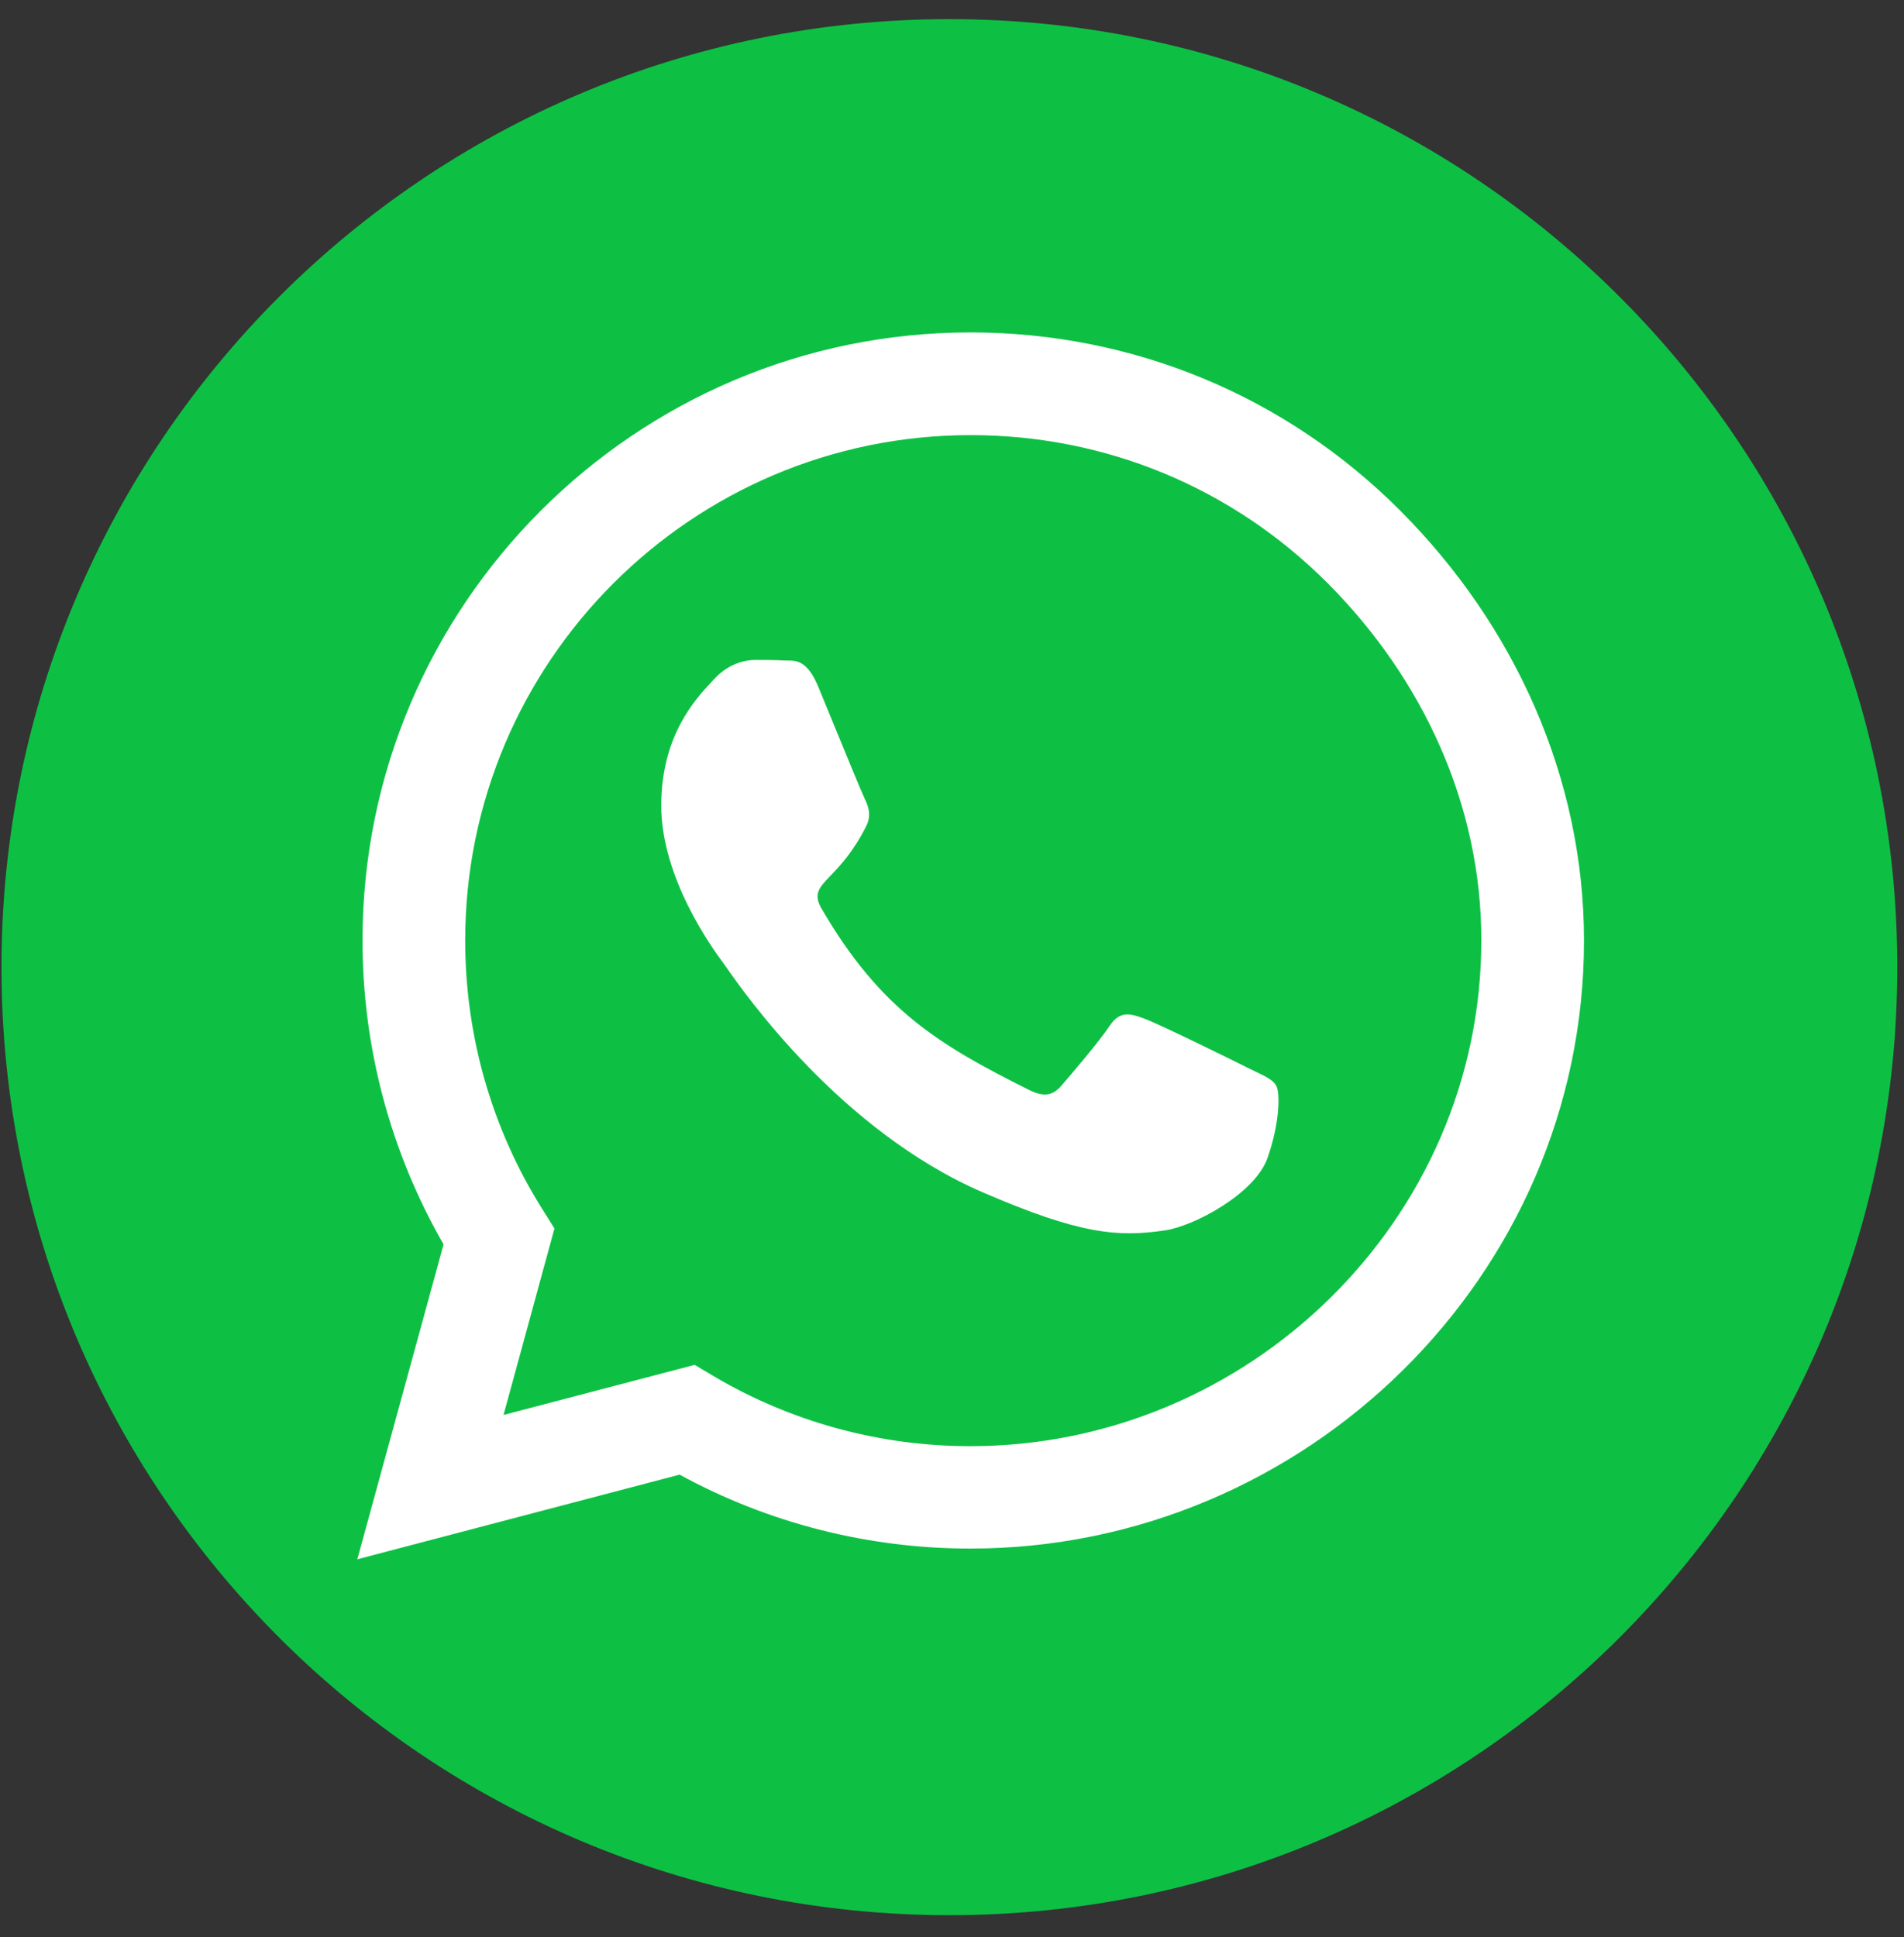 <svg width="58" height="59" viewBox="0 0 58 59" fill="none" xmlns="http://www.w3.org/2000/svg">
<rect x="0" y="0" width="58" height="59" fill="#333333" stroke="none"/>
<path fill-rule="evenodd" clip-rule="evenodd" d="M28.92 58.333C44.867 58.333 57.795 45.405 57.795 29.458C57.795 13.511 44.867 0.583 28.92 0.583C12.973 0.583 0.045 13.511 0.045 29.458C0.045 45.405 12.973 58.333 28.92 58.333Z" fill="#0DC044"/>
<path fill-rule="evenodd" clip-rule="evenodd" d="M42.656 15.555C39.161 12.052 34.506 10.125 29.56 10.125C19.351 10.125 11.043 18.433 11.043 28.642C11.043 31.903 11.894 35.09 13.512 37.901L10.885 47.493L20.702 44.915C23.405 46.392 26.449 47.167 29.552 47.167H29.56C39.761 47.167 48.252 38.86 48.252 28.65C48.252 23.704 46.15 19.058 42.656 15.555ZM29.56 44.048C26.791 44.048 24.08 43.305 21.72 41.904L21.161 41.571L15.339 43.097L16.89 37.417L16.523 36.833C14.98 34.381 14.171 31.553 14.171 28.642C14.171 20.159 21.077 13.253 29.569 13.253C33.681 13.253 37.542 14.854 40.445 17.765C43.348 20.676 45.133 24.538 45.124 28.65C45.124 37.141 38.043 44.048 29.56 44.048ZM34.84 31.019C35.265 31.169 37.542 32.287 38.001 32.52C38.076 32.557 38.147 32.591 38.214 32.623C38.556 32.786 38.786 32.897 38.877 33.071C38.994 33.263 38.994 34.189 38.61 35.273C38.226 36.357 36.383 37.342 35.491 37.475C34.023 37.692 32.871 37.584 29.936 36.316C25.609 34.444 22.686 30.265 22.116 29.449C22.074 29.389 22.044 29.347 22.028 29.326C22.022 29.318 22.016 29.309 22.008 29.298C21.718 28.903 20.143 26.756 20.143 24.538C20.143 22.411 21.184 21.296 21.668 20.777C21.702 20.741 21.733 20.707 21.761 20.676C22.187 20.218 22.687 20.101 22.996 20.101C23.304 20.101 23.613 20.101 23.88 20.117C23.914 20.119 23.95 20.119 23.987 20.119C24.256 20.119 24.593 20.118 24.923 20.91C25.036 21.183 25.197 21.575 25.37 21.997C25.783 23.003 26.267 24.182 26.349 24.346C26.466 24.58 26.541 24.847 26.391 25.155C25.997 25.942 25.591 26.367 25.303 26.669C24.943 27.045 24.767 27.229 25.031 27.683C26.824 30.761 28.609 31.828 31.328 33.188C31.787 33.421 32.062 33.38 32.329 33.071C32.605 32.754 33.489 31.72 33.797 31.253C34.106 30.786 34.415 30.861 34.84 31.019Z" fill="white"/>
</svg>
